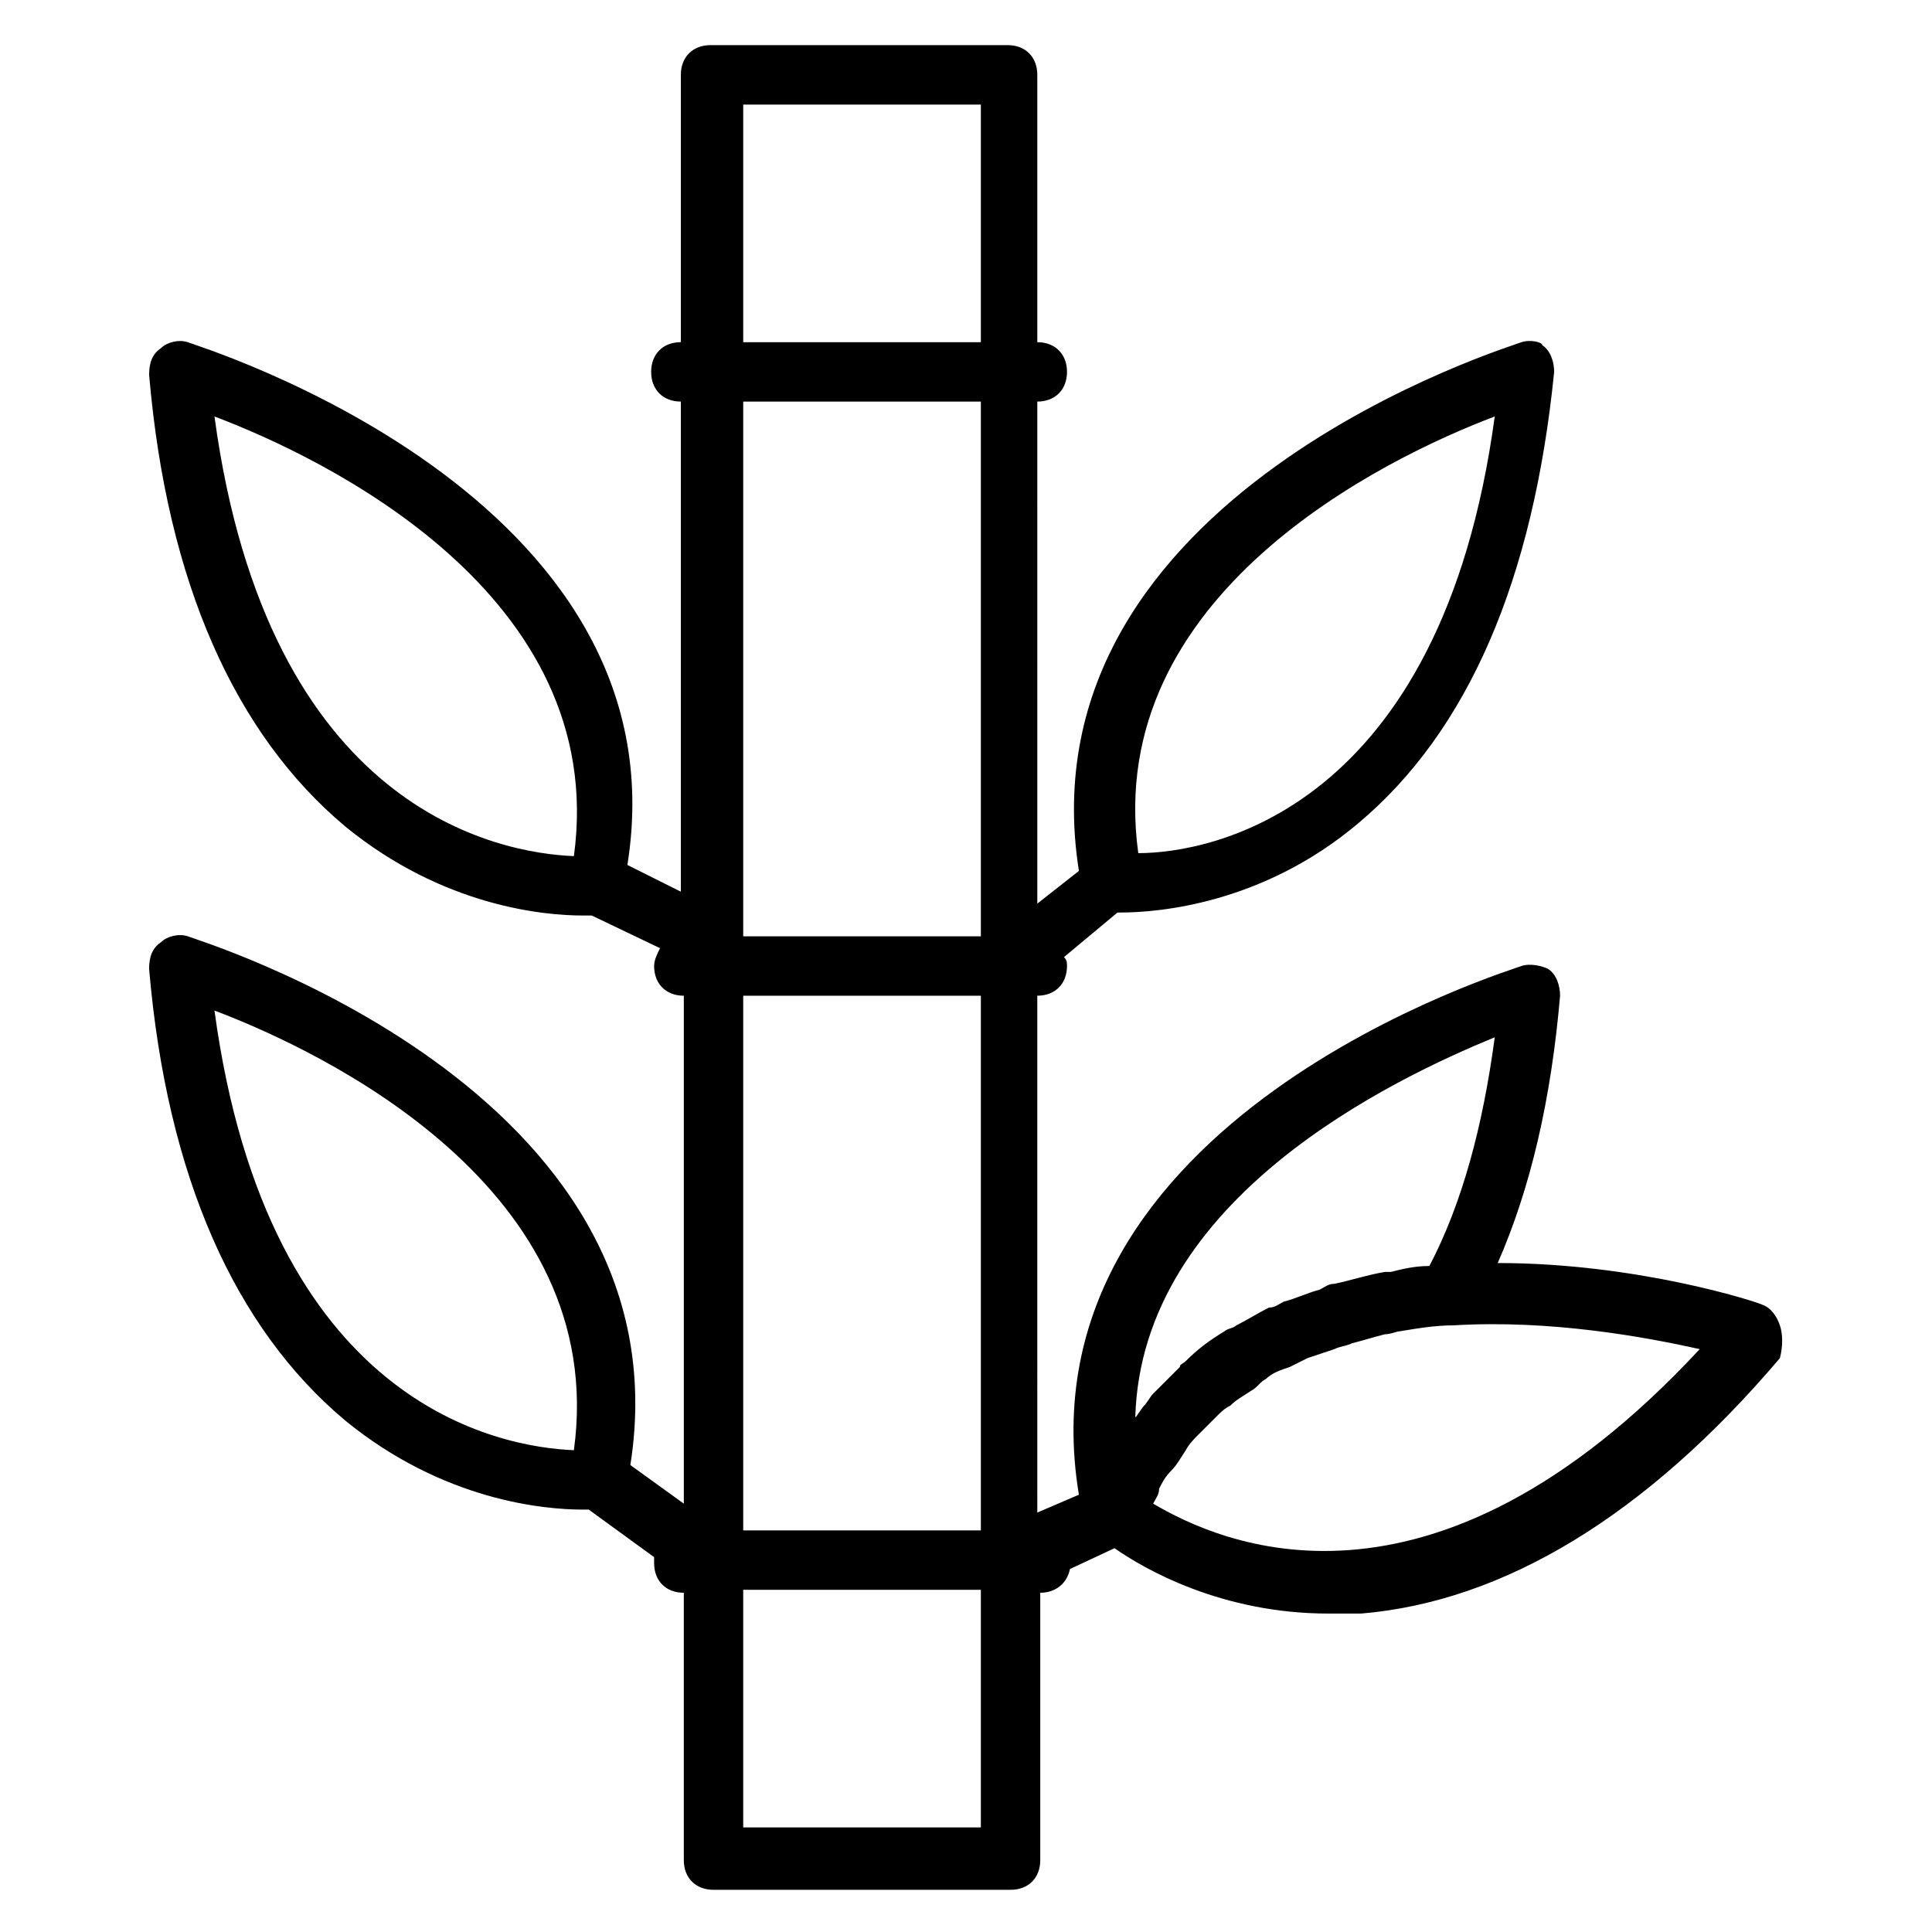 <?xml version="1.0" encoding="UTF-8"?>
<!-- Uploaded to: ICON Repo, www.svgrepo.com, Generator: ICON Repo Mixer Tools -->
<svg fill="#000000" width="800px" height="800px" version="1.1" viewBox="144 144 512 512" xmlns="http://www.w3.org/2000/svg">
 <path d="m615.69 495.25c-0.789-2.363-2.363-4.723-4.723-5.512-1.574-0.789-33.062-11.02-70.062-11.02 8.66-19.68 14.168-43.297 16.531-70.848 0-2.363-0.789-5.512-3.148-7.086-1.574-0.785-4.723-1.574-7.082-0.785-1.574 0.789-133.82 40.148-117.29 140.12l-11.02 4.723-0.004-136.97c4.723 0 7.871-3.148 7.871-7.871 0-0.789 0-1.574-0.789-2.363l14.168-11.809h0.789c10.234 0 37.785-2.363 62.977-23.617 29.125-24.402 46.445-64.551 51.957-119.66 0-2.363-0.789-5.512-3.148-7.086 0-0.781-3.148-1.57-5.508-0.781-1.574 0.789-133.04 40.148-117.29 140.12l-11.02 8.66-0.004-133.04c4.723 0 7.871-3.148 7.871-7.871s-3.148-7.871-7.871-7.871v-70.852c0-4.723-3.148-7.871-7.871-7.871h-78.719c-4.723 0-7.871 3.148-7.871 7.871v70.848c-4.723 0-7.871 3.148-7.871 7.871 0 4.723 3.148 7.871 7.871 7.871v129.89l-14.168-7.086c15.738-98.395-114.94-137.75-116.51-138.54-2.363-0.789-5.512 0-7.086 1.574-2.363 1.574-3.148 3.938-3.148 7.086 4.723 55.105 22.828 95.25 51.957 119.66 25.977 21.254 52.742 23.617 62.977 23.617h2.363l18.105 8.66c-0.789 1.574-1.574 3.148-1.574 4.723 0 4.723 3.148 7.871 7.871 7.871v134.61l-14.168-10.234c15.742-99.98-115.72-139.34-117.3-140.13-2.363-0.789-5.512 0-7.086 1.574-2.363 1.574-3.148 3.938-3.148 7.086 4.723 55.105 22.828 95.25 51.957 119.66 25.977 21.254 52.742 23.617 62.977 23.617h1.574l17.32 12.594v1.574c0 4.723 3.148 7.871 7.871 7.871v70.848c0 4.723 3.148 7.871 7.871 7.871h78.719c4.723 0 7.871-3.148 7.871-7.871v-70.848c3.938 0 7.086-2.363 7.871-6.297l11.809-5.512c7.871 5.512 28.34 17.32 56.68 17.32h8.66c37.785-3.148 75.57-25.977 111-67.699 0.789-3.148 0.789-6.297 0-8.66zm-75.57-76.359c-3.148 23.617-8.66 44.082-17.32 60.613-3.938 0-7.086 0.789-10.234 1.574h-1.574c-4.723 0.789-9.445 2.363-13.383 3.148-1.574 0-2.363 0.789-3.938 1.574-3.148 0.789-6.297 2.363-9.445 3.148-1.574 0.789-2.363 1.574-3.938 1.574-3.148 1.574-5.512 3.148-8.66 4.723-0.789 0.789-2.363 0.789-3.148 1.574-3.938 2.363-7.086 4.723-10.234 7.871-0.789 0.789-1.574 0.789-1.574 1.574l-7.086 7.086c-0.789 0.789-1.574 2.363-2.363 3.148-0.789 0.789-1.574 2.363-2.363 3.148 1.586-58.25 68.496-89.734 95.262-100.76zm0-164.52c-14.172 104.7-75.57 115.72-94.465 115.72-9.445-68.488 65.336-104.7 94.465-115.72zm-199.16-82.656h62.977v62.977h-62.977zm62.977 78.719v141.7h-62.977v-141.7zm-203.1 3.938c29.125 11.02 104.7 47.23 95.25 116.51-19.68-0.789-81.078-11.812-95.25-116.51zm203.1 153.5v141.7h-62.977v-141.7zm-203.1 3.934c29.125 11.02 104.7 47.23 95.25 116.51-19.68-0.789-81.078-11.809-95.25-116.51zm140.12 216.48v-62.977h62.977v62.977zm108.64-85.809c0.789-1.574 1.574-2.363 1.574-3.938 0.789-1.574 1.574-3.148 3.148-4.723 1.574-1.574 2.363-3.148 3.938-5.512 0.789-1.574 2.363-3.148 3.148-3.938 1.574-1.574 3.148-3.148 4.723-4.723 1.574-1.574 2.363-2.363 3.938-3.148 1.574-1.574 3.148-2.363 5.512-3.938 1.574-0.789 2.363-2.363 3.938-3.148 1.574-1.574 3.938-2.363 6.297-3.148 1.574-0.789 3.148-1.574 4.723-2.363 2.363-0.789 4.723-1.574 7.086-2.363 1.574-0.789 3.148-0.789 4.723-1.574 3.148-0.789 5.512-1.574 8.66-2.363 1.574 0 3.148-0.789 3.938-0.789 4.723-0.789 9.445-1.574 14.168-1.574 25.977-1.574 51.168 3.148 65.336 6.297-71.641 77.16-127.53 51.18-144.85 40.945z"/>
</svg>